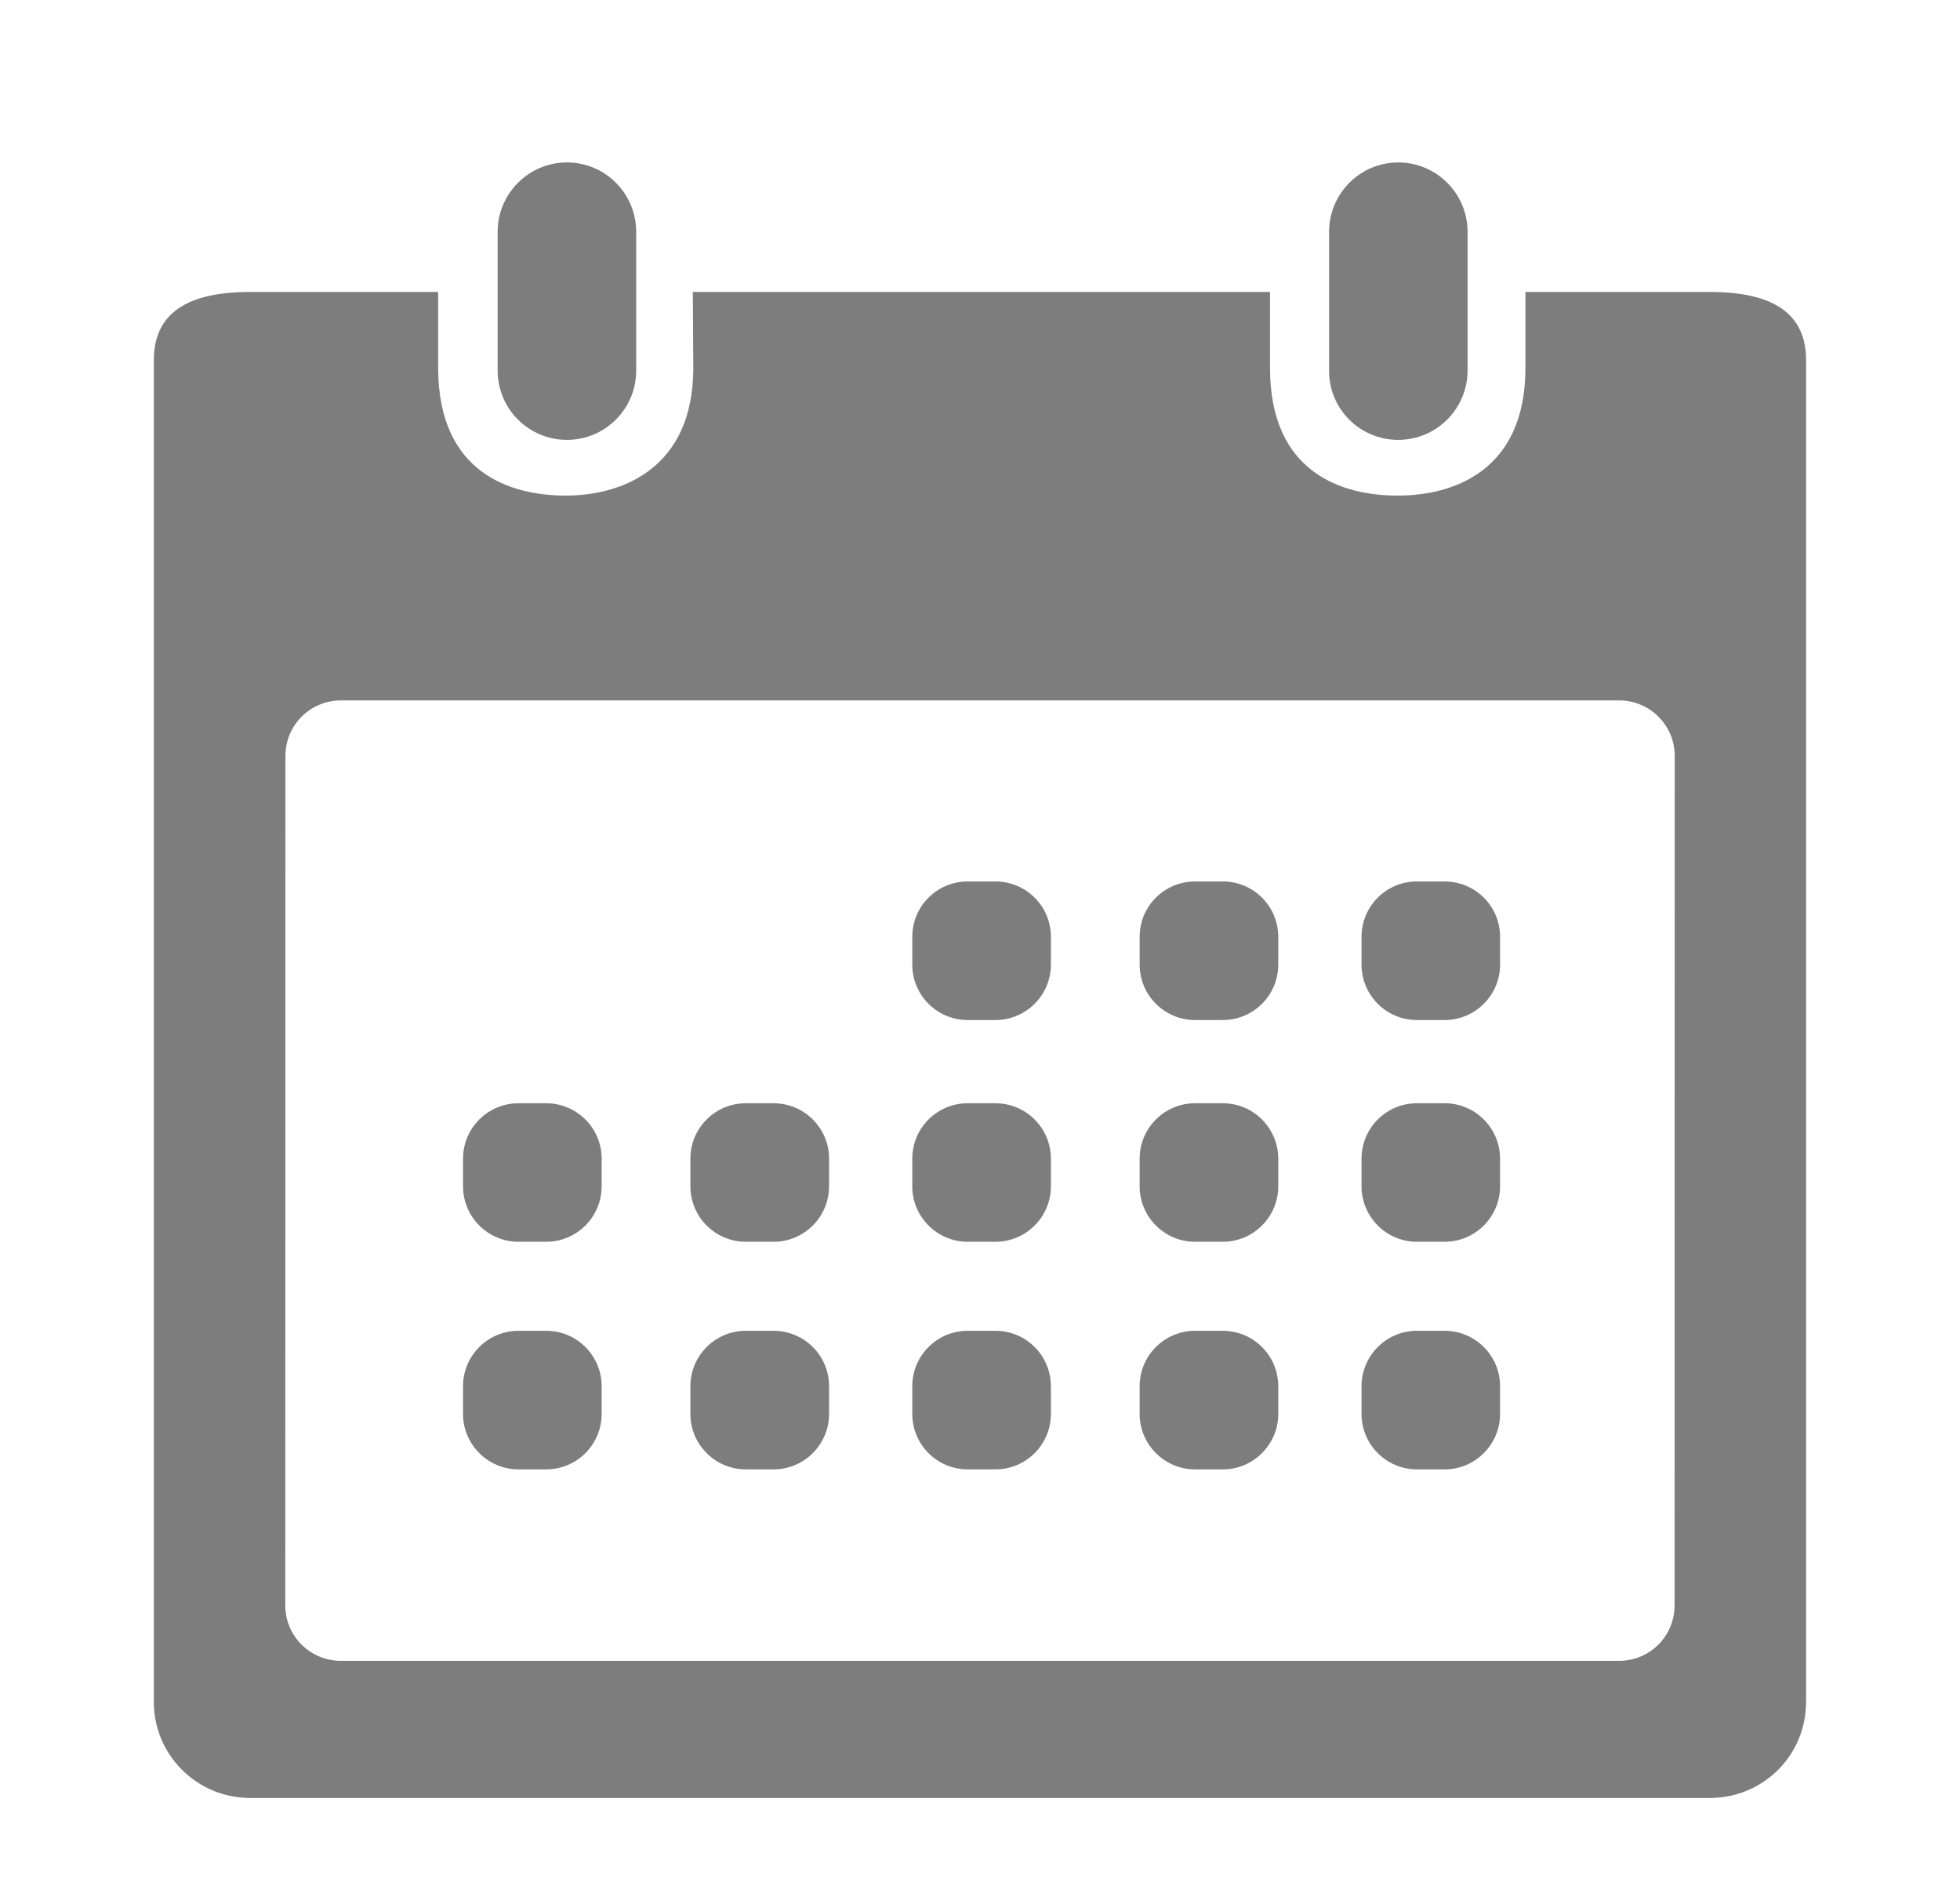 <?xml version="1.0" encoding="utf-8"?>
<!-- Generator: Adobe Illustrator 15.0.0, SVG Export Plug-In . SVG Version: 6.00 Build 0)  -->
<!DOCTYPE svg PUBLIC "-//W3C//DTD SVG 1.1//EN" "http://www.w3.org/Graphics/SVG/1.1/DTD/svg11.dtd">
<svg version="1.1" id="teste" xmlns="http://www.w3.org/2000/svg" xmlns:xlink="http://www.w3.org/1999/xlink" x="0px" y="0px"
	 width="29px" height="28px" viewBox="5.5 5.5 29 28" enable-background="new 5.5 5.5 29 28" xml:space="preserve">
<g class="teste1">
	<path id="agenda" fill="#7D7D7D" d="M20.228,18.539h-0.41c-0.454,0-0.82,0.366-0.82,0.819v0.411c0,0.452,0.366,0.82,0.82,0.82h0.41
		c0.454,0,0.821-0.368,0.821-0.82v-0.411C21.049,18.905,20.682,18.539,20.228,18.539z"/>
	<path fill="#7D7D7D" d="M23.593,18.539h-0.411c-0.453,0-0.82,0.366-0.82,0.819v0.411c0,0.452,0.367,0.82,0.82,0.82h0.411
		c0.452,0,0.82-0.368,0.82-0.82v-0.411C24.413,18.905,24.045,18.539,23.593,18.539z"/>
	<path fill="#7D7D7D" d="M26.875,18.539h-0.411c-0.452,0-0.819,0.366-0.819,0.819v0.411c0,0.452,0.367,0.82,0.819,0.82h0.411
		c0.452,0,0.82-0.368,0.82-0.82v-0.411C27.695,18.905,27.327,18.539,26.875,18.539z"/>
	<path fill="#7D7D7D" d="M13.581,21.82h-0.409c-0.454,0-0.821,0.367-0.821,0.82v0.409c0,0.451,0.367,0.82,0.821,0.82h0.409
		c0.454,0,0.821-0.369,0.821-0.82v-0.409C14.402,22.188,14.035,21.82,13.581,21.82z"/>
	<path fill="#7D7D7D" d="M16.946,21.82h-0.411c-0.453,0-0.82,0.367-0.82,0.82v0.409c0,0.451,0.367,0.82,0.82,0.82h0.411
		c0.453,0,0.821-0.369,0.821-0.82v-0.409C17.768,22.188,17.399,21.82,16.946,21.82z"/>
	<path fill="#7D7D7D" d="M20.228,21.82h-0.41c-0.454,0-0.82,0.367-0.82,0.82v0.409c0,0.451,0.366,0.82,0.82,0.82h0.41
		c0.454,0,0.821-0.369,0.821-0.82v-0.409C21.049,22.188,20.682,21.82,20.228,21.82z"/>
	<path fill="#7D7D7D" d="M23.593,21.82h-0.411c-0.453,0-0.82,0.367-0.82,0.82v0.409c0,0.451,0.367,0.82,0.82,0.82h0.411
		c0.452,0,0.82-0.369,0.82-0.82v-0.409C24.413,22.188,24.045,21.82,23.593,21.82z"/>
	<path fill="#7D7D7D" d="M26.875,21.82h-0.411c-0.452,0-0.819,0.367-0.819,0.82v0.409c0,0.451,0.367,0.82,0.819,0.82h0.411
		c0.452,0,0.82-0.369,0.82-0.82v-0.409C27.695,22.188,27.327,21.82,26.875,21.82z"/>
	<path fill="#7D7D7D" d="M13.581,25.186h-0.409c-0.454,0-0.821,0.367-0.821,0.82v0.41c0,0.451,0.367,0.82,0.821,0.82h0.409
		c0.454,0,0.821-0.369,0.821-0.82v-0.41C14.402,25.553,14.035,25.186,13.581,25.186z"/>
	<path fill="#7D7D7D" d="M16.946,25.186h-0.411c-0.453,0-0.82,0.367-0.82,0.82v0.41c0,0.451,0.367,0.82,0.82,0.82h0.411
		c0.453,0,0.821-0.369,0.821-0.82v-0.41C17.768,25.553,17.399,25.186,16.946,25.186z"/>
	<path fill="#7D7D7D" d="M20.228,25.186h-0.41c-0.454,0-0.82,0.367-0.82,0.82v0.41c0,0.451,0.366,0.82,0.82,0.82h0.41
		c0.454,0,0.821-0.369,0.821-0.82v-0.41C21.049,25.553,20.682,25.186,20.228,25.186z"/>
	<path fill="#7D7D7D" d="M23.593,25.186h-0.411c-0.453,0-0.82,0.367-0.82,0.82v0.41c0,0.451,0.367,0.82,0.82,0.82h0.411
		c0.452,0,0.82-0.369,0.82-0.82v-0.41C24.413,25.553,24.045,25.186,23.593,25.186z"/>
	<path fill="#7D7D7D" d="M26.875,25.186h-0.411c-0.452,0-0.819,0.367-0.819,0.82v0.41c0,0.451,0.367,0.82,0.819,0.82h0.411
		c0.452,0,0.82-0.369,0.82-0.82v-0.41C27.695,25.553,27.327,25.186,26.875,25.186z"/>
	<path fill="#7D7D7D" d="M13.889,12.007c0.566,0,1.024-0.46,1.024-1.026V8.929c0-0.566-0.458-1.026-1.024-1.026
		s-1.026,0.46-1.026,1.026v2.052C12.862,11.547,13.322,12.007,13.889,12.007z"/>
	<path fill="#7D7D7D" d="M26.188,12.007c0.566,0,1.026-0.46,1.026-1.026V8.929c0-0.566-0.46-1.026-1.026-1.026
		c-0.564,0-1.023,0.46-1.023,1.026v2.052C25.161,11.547,25.62,12.007,26.188,12.007z"/>
	<path fill="#7D7D7D" d="M30.809,9.818H28.07v1.125c0,1.528-1.071,1.888-1.889,1.888c-0.816,0-1.89-0.329-1.89-1.888V9.818
		c-0.045,0-0.083,0-0.104,0H15.8c-0.01,0-0.03,0-0.049,0l0.007,1.125c0,1.498-1.07,1.888-1.887,1.888s-1.887-0.333-1.888-1.888
		V9.818H9.191c-0.784,0.005-1.412,0.224-1.415,1.007v19.856c0.003,0.778,0.631,1.409,1.415,1.416h21.618
		c0.771-0.007,1.394-0.613,1.412-1.382c0-0.016,0.002-0.053,0.002-0.034c0,0.012,0,0.012,0,0V10.825
		C32.221,10.042,31.591,9.823,30.809,9.818z M30.277,29.248c0,0.453-0.366,0.82-0.819,0.82H10.542c-0.453,0-0.821-0.367-0.821-0.82
		l0.002-12.567c0-0.452,0.367-0.82,0.821-0.82h18.914c0.453,0,0.821,0.368,0.821,0.82L30.277,29.248z"/>
</g>
</svg>
